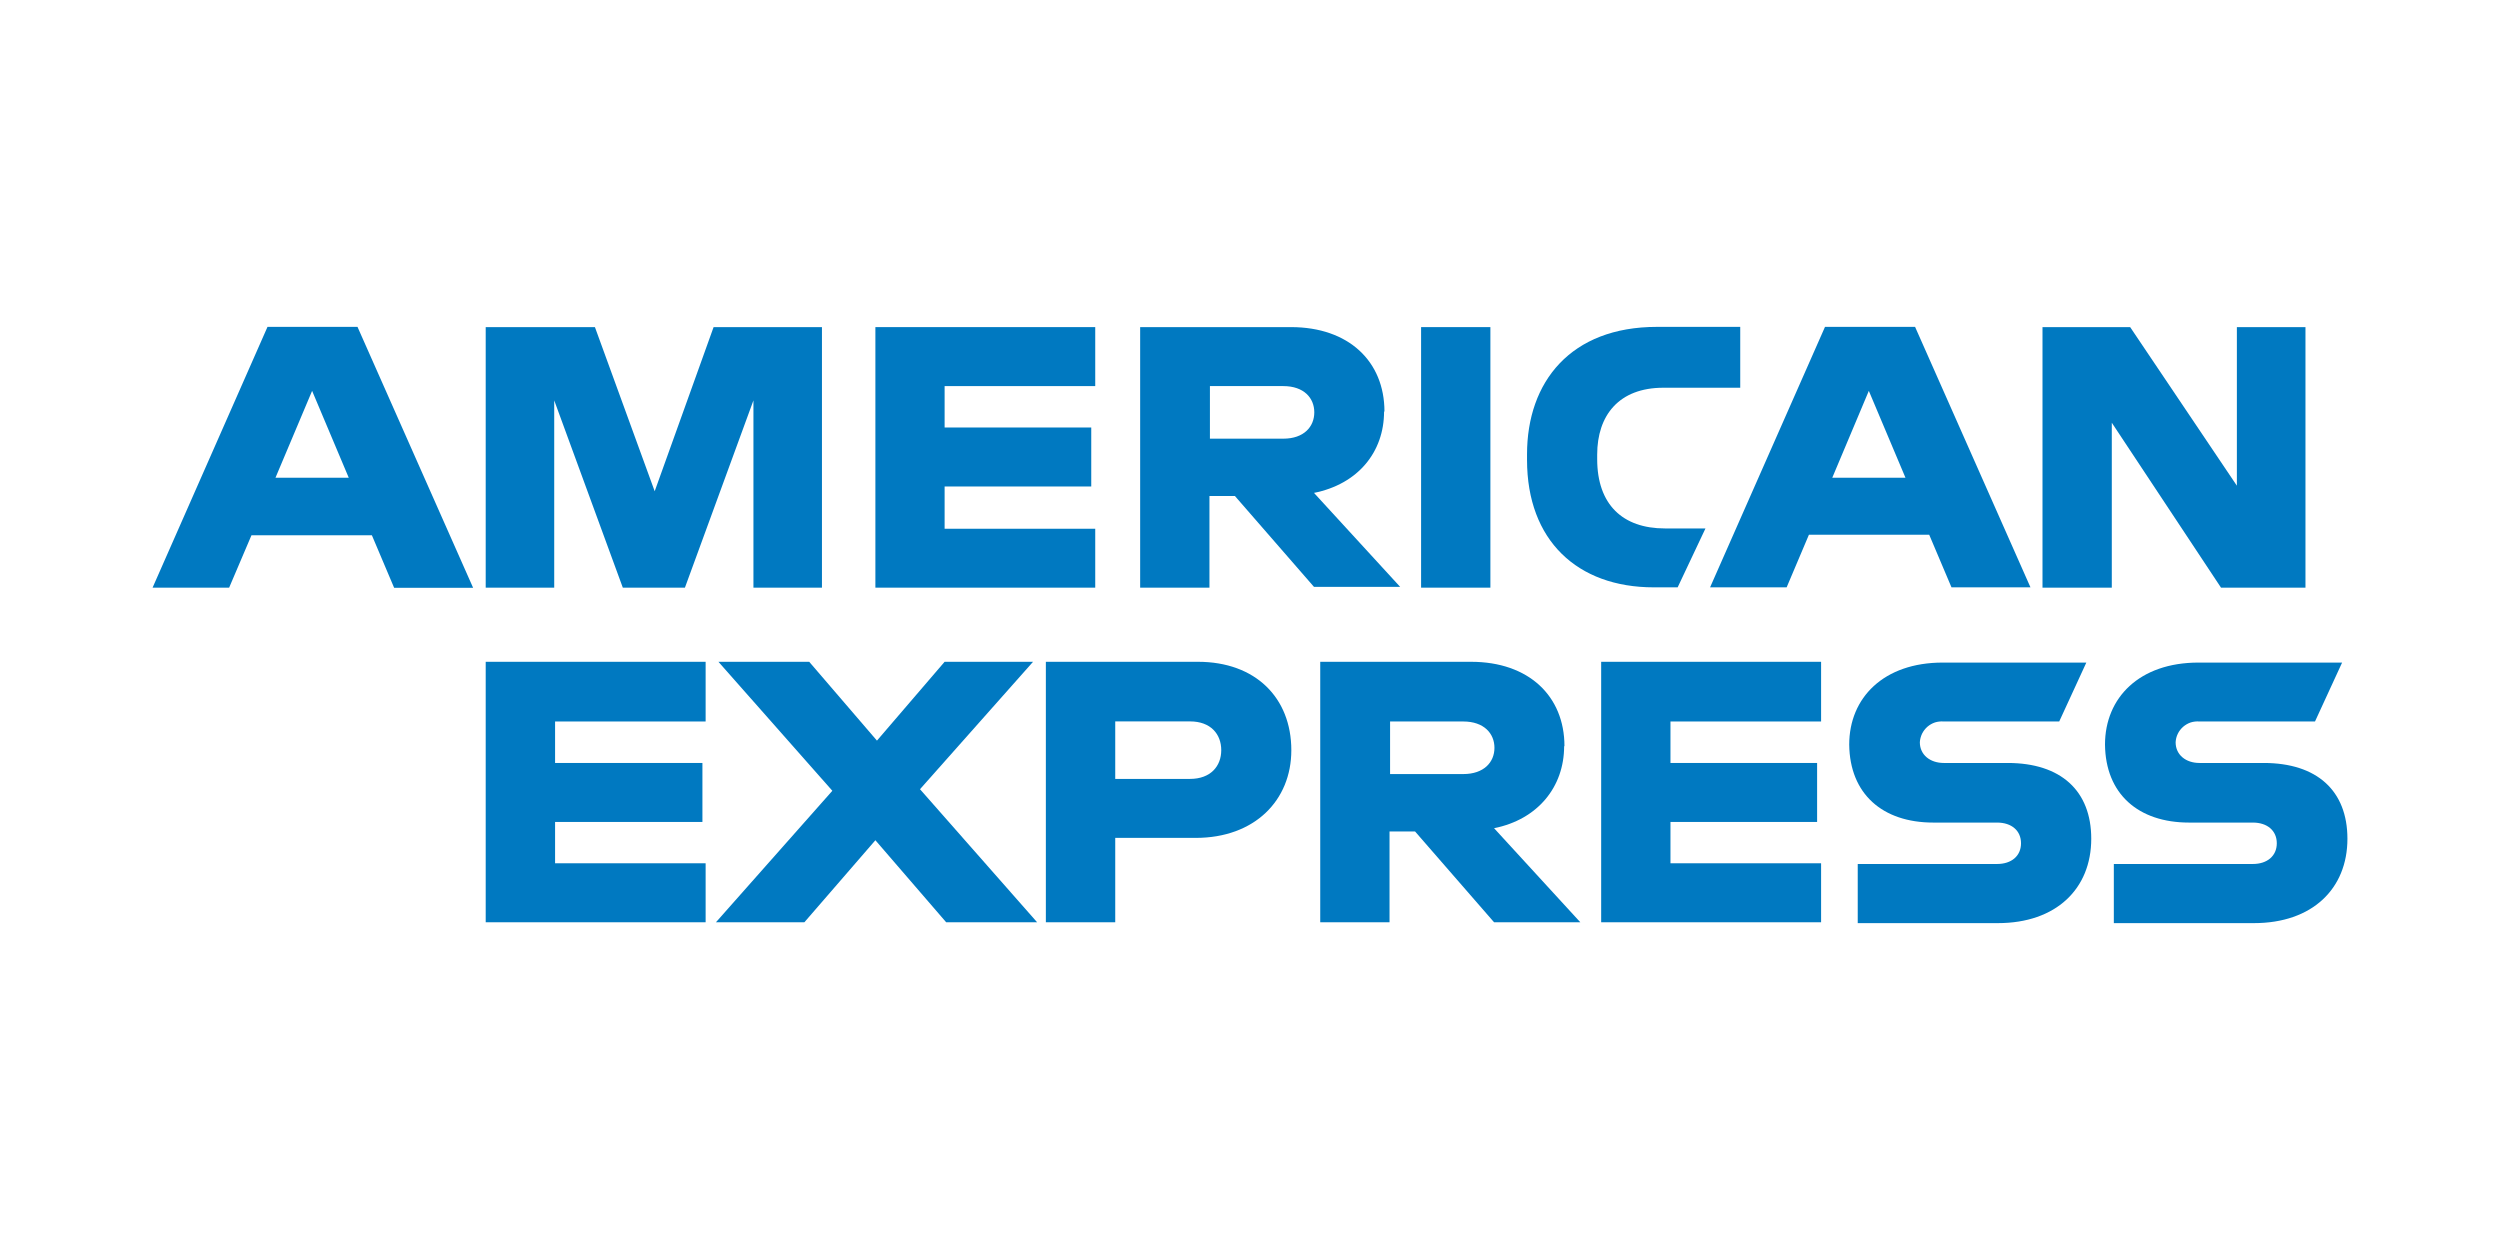<svg width="32" height="16" viewBox="0 0 32 16" fill="none" xmlns="http://www.w3.org/2000/svg">
<path d="M18.19 7.522H19.077V4.187H18.19V7.522Z" fill="#0079C1"/>
<path d="M17.721 5.268C17.721 4.624 17.261 4.187 16.525 4.187H14.594V7.522H15.481V6.349H15.807L16.819 7.512H17.922L16.819 6.309C17.38 6.197 17.716 5.788 17.716 5.268H17.721ZM16.426 5.615H15.487V4.942H16.426C16.691 4.942 16.823 5.095 16.823 5.278C16.823 5.461 16.691 5.615 16.426 5.615Z" fill="#0079C1"/>
<path d="M20.444 5.88V5.819C20.444 5.319 20.72 4.963 21.291 4.963H22.275V4.184H21.209C20.105 4.184 19.546 4.887 19.546 5.815V5.887C19.546 6.917 20.19 7.518 21.168 7.518H21.474L21.83 6.764H21.311C20.77 6.764 20.444 6.458 20.444 5.877V5.88Z" fill="#0079C1"/>
<path d="M3.424 4.184L1.953 7.522H2.933L3.219 6.851H4.76L5.045 7.524H6.056L4.576 4.184H3.424ZM3.526 6.115L3.995 5.003L4.464 6.115H3.526Z" fill="#0079C1"/>
<path d="M8.38 6.288L7.615 4.187H6.217V7.522H7.094V5.125L7.972 7.522H8.767L9.644 5.125V7.522H10.521V4.187H9.134L8.38 6.288Z" fill="#0079C1"/>
<path d="M11.205 7.522H14.019V6.768H12.091V6.227H13.968V5.472H12.091V4.942H14.019V4.187H11.205V7.522Z" fill="#0079C1"/>
<path d="M23.36 4.184L21.889 7.518H22.869L23.154 6.845H24.694L24.979 7.518H25.99L24.513 4.184H23.36ZM23.453 6.115L23.921 5.003L24.39 6.115H23.453Z" fill="#0079C1"/>
<path d="M28.632 6.217L27.266 4.187H26.144V7.522H27.031V5.411L28.429 7.522H29.51V4.187H28.632V6.217Z" fill="#0079C1"/>
<path d="M25.696 9.766H24.88C24.707 9.766 24.574 9.663 24.574 9.501C24.576 9.463 24.586 9.426 24.602 9.392C24.619 9.358 24.642 9.328 24.67 9.303C24.699 9.278 24.732 9.259 24.768 9.247C24.804 9.236 24.842 9.232 24.88 9.235H26.358L26.705 8.481H24.866C24.112 8.481 23.67 8.93 23.67 9.531C23.677 10.161 24.094 10.529 24.747 10.529H25.563C25.747 10.529 25.869 10.631 25.869 10.794C25.869 10.956 25.747 11.059 25.563 11.059H23.779V11.816H25.573C26.318 11.816 26.768 11.377 26.768 10.736C26.768 10.123 26.381 9.766 25.698 9.766L25.696 9.766Z" fill="#0079C1"/>
<path d="M20.025 9.551C20.025 8.908 19.566 8.471 18.83 8.471H16.899V11.805H17.786V10.643H18.113L19.124 11.805H20.228L19.124 10.601C19.684 10.489 20.021 10.072 20.021 9.551H20.025ZM18.73 9.908H17.793V9.235H18.73C18.995 9.235 19.129 9.389 19.129 9.572C19.129 9.755 18.995 9.908 18.73 9.908Z" fill="#0079C1"/>
<path d="M20.495 11.805H23.31V11.05H21.382V10.521H23.259V9.766H21.382V9.235H23.31V8.471H20.495V11.805Z" fill="#0079C1"/>
<path d="M15.335 8.471H13.387V11.805H14.275V10.725H15.305C16.059 10.725 16.529 10.245 16.529 9.603C16.529 8.93 16.069 8.471 15.334 8.471H15.335ZM15.232 9.97H14.275V9.234H15.233C15.498 9.234 15.632 9.398 15.632 9.602C15.632 9.806 15.497 9.97 15.232 9.97Z" fill="#0079C1"/>
<path d="M28.969 9.766H28.153C27.98 9.766 27.848 9.663 27.848 9.501C27.85 9.463 27.859 9.426 27.876 9.392C27.892 9.358 27.916 9.328 27.944 9.303C27.973 9.278 28.006 9.259 28.042 9.247C28.078 9.236 28.116 9.232 28.153 9.235H29.632L29.979 8.481H28.14C27.385 8.481 26.944 8.93 26.944 9.531C26.951 10.161 27.368 10.529 28.021 10.529H28.837C29.02 10.529 29.143 10.631 29.143 10.794C29.143 10.956 29.02 11.059 28.837 11.059H27.057V11.816H28.851C29.596 11.816 30.047 11.377 30.047 10.736C30.047 10.123 29.66 9.766 28.975 9.766L28.969 9.766Z" fill="#0079C1"/>
<path d="M6.217 11.805H9.032V11.05H7.105V10.521H8.991V9.766H7.105V9.235H9.032V8.471H6.217V11.805Z" fill="#0079C1"/>
<path d="M13.223 8.471H12.091L11.225 9.48L10.358 8.471H9.196L10.654 10.122L9.164 11.805H10.296L11.205 10.755L12.111 11.805H13.275L11.776 10.102L13.223 8.471Z" fill="#0079C1"/>
</svg>
